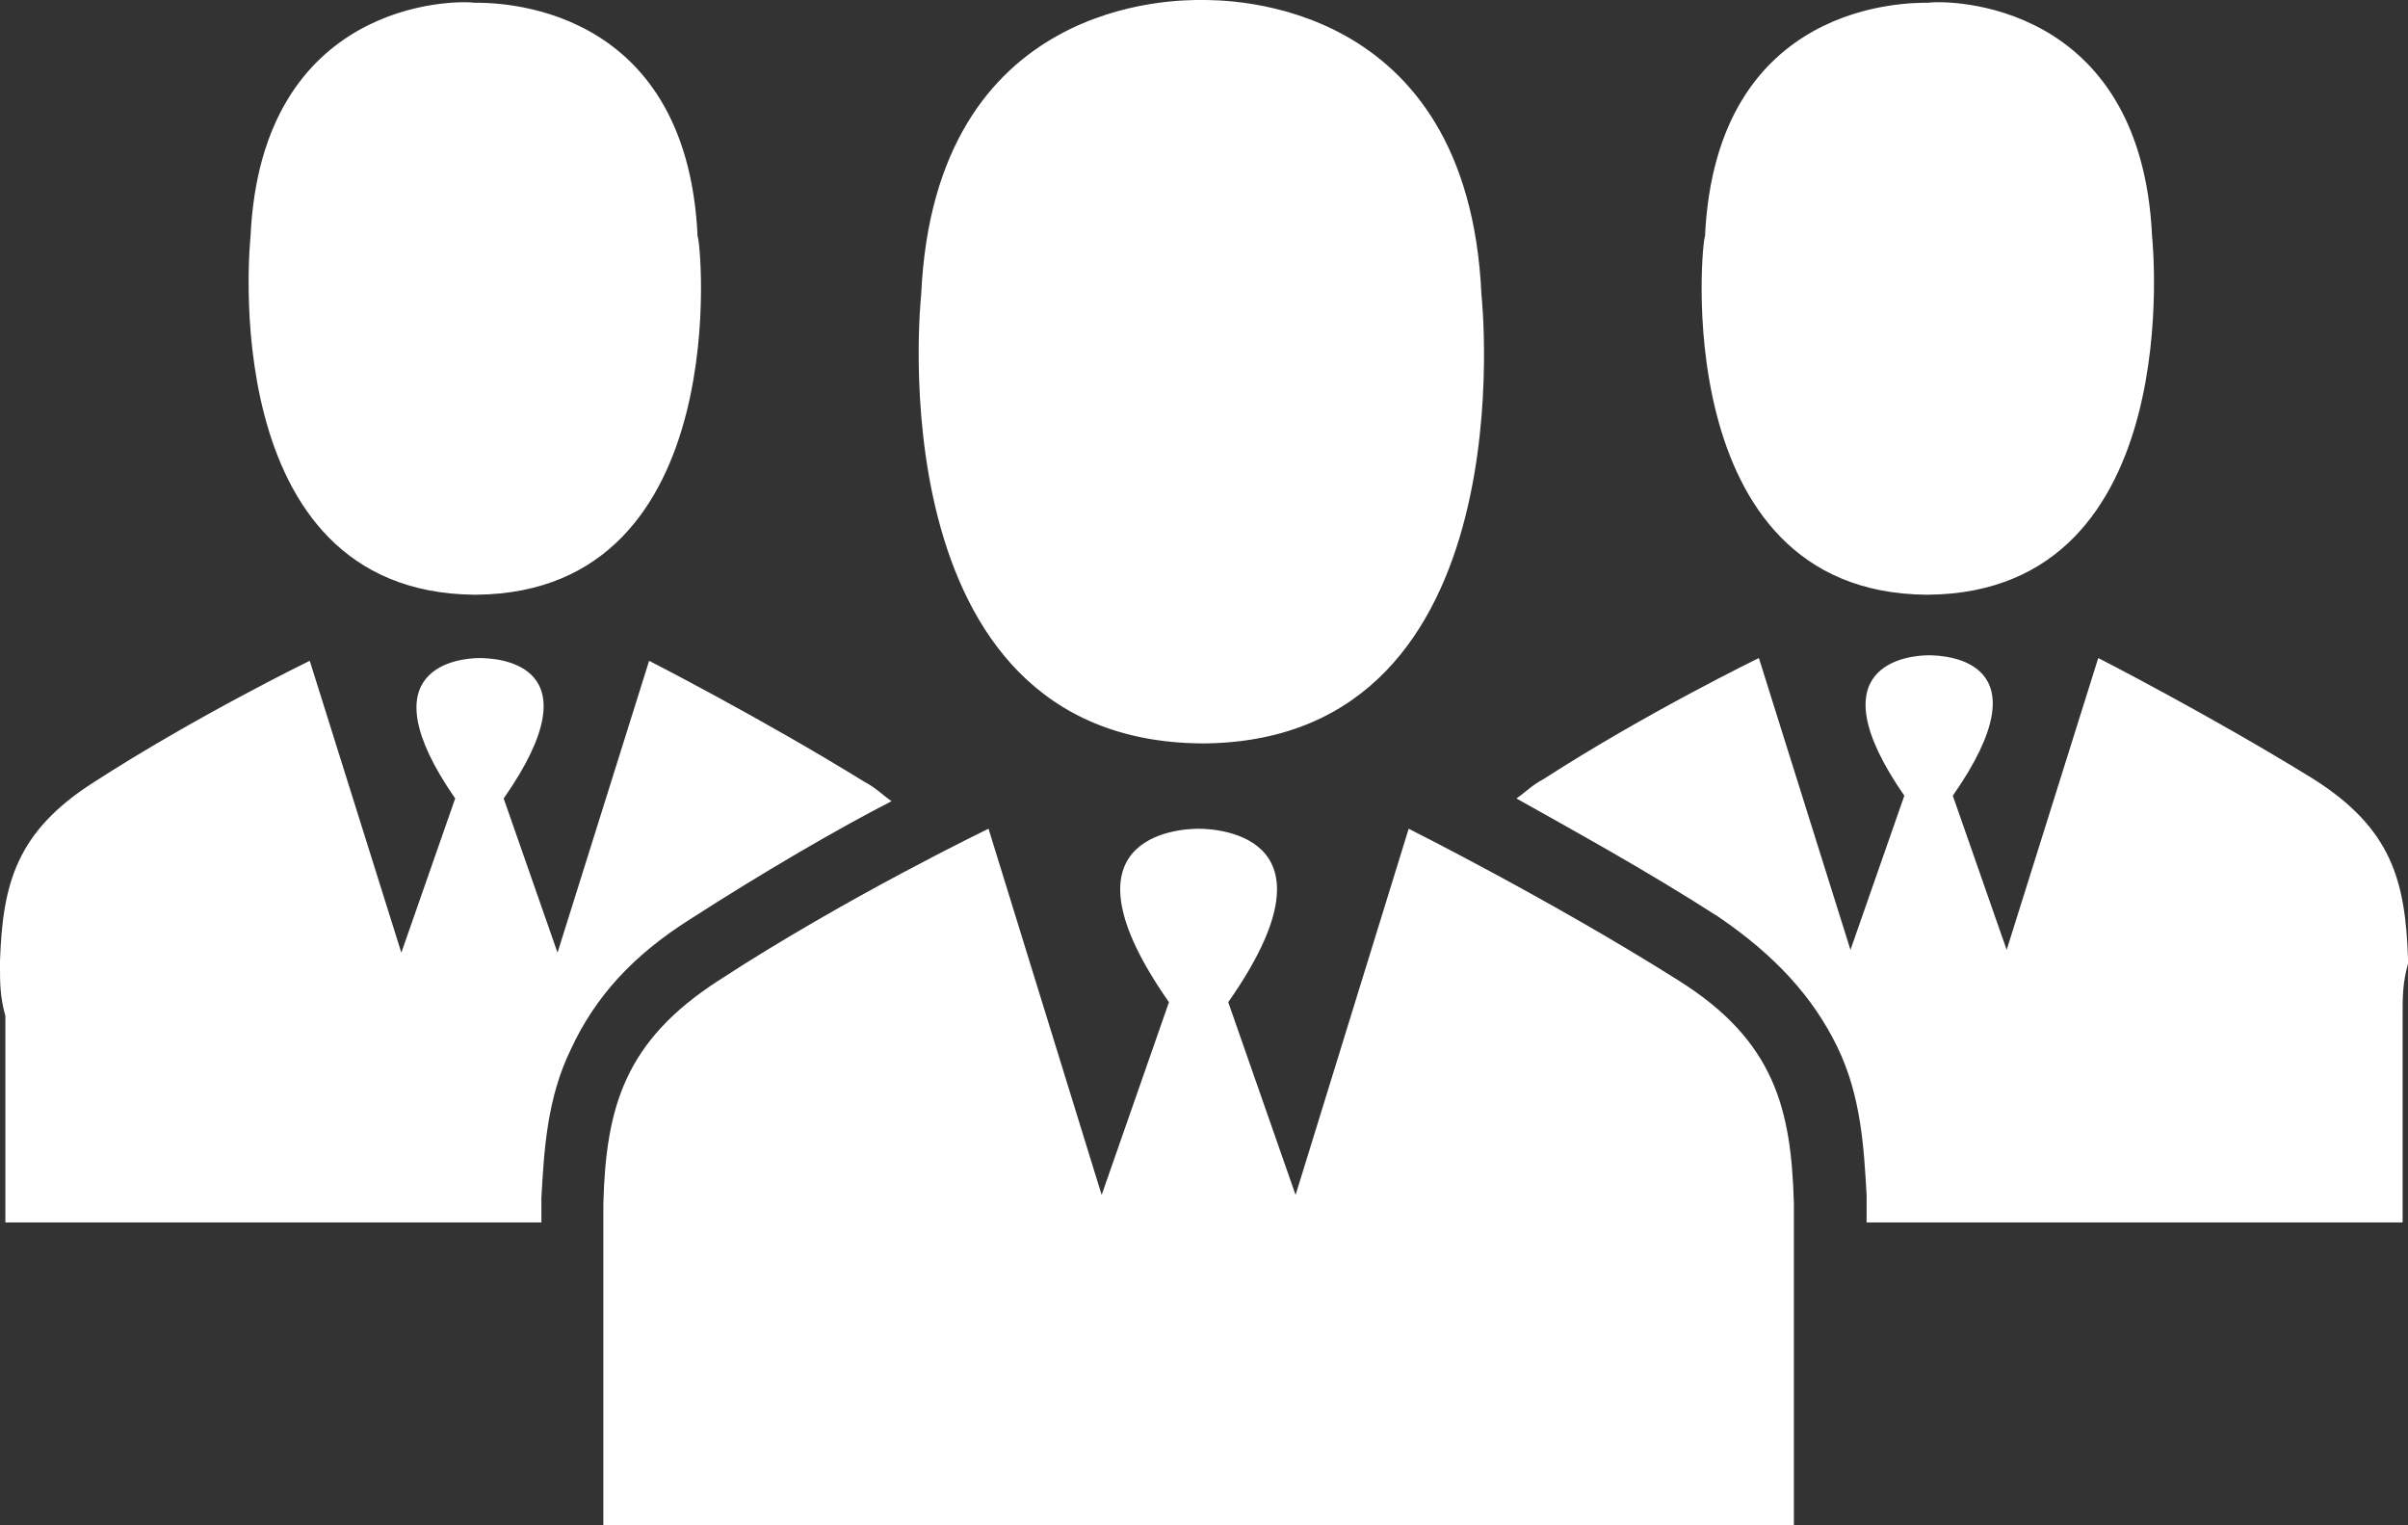 <?xml version="1.0" encoding="UTF-8"?> <svg xmlns="http://www.w3.org/2000/svg" width="60" height="38" viewBox="0 0 60 38" fill="none"><rect x="0" y="0" width="60" height="38" fill="#333333" stroke="none"/><path d="M11.879 14.816H11.812C5.302 14.747 6.242 5.899 6.242 5.899C6.51 2.28946e-05 11.342 2.23398e-05 11.812 0.068C12.282 0.068 17.114 -4.95272e-05 17.383 5.899C17.45 5.83 18.389 14.747 11.879 14.816ZM36.913 7.339C36.577 -0.068 30.537 2.25059e-05 29.933 2.25059e-05C29.329 2.25059e-05 23.289 -0.068 22.953 7.339C22.953 7.339 21.746 18.451 29.933 18.52H30H30.067C38.121 18.383 36.913 7.339 36.913 7.339ZM0 24.076V23.938C0.067 22.018 0.403 20.715 2.349 19.48C4.9 17.834 7.718 16.462 7.718 16.462L10 23.733L11.342 19.892C9.061 16.599 11.477 16.394 11.946 16.394C12.416 16.394 14.899 16.531 12.55 19.892L13.892 23.733L16.174 16.462C16.174 16.462 18.993 17.903 21.543 19.48C21.812 19.617 22.014 19.823 22.215 19.96C20.873 20.647 18.993 21.744 17.181 22.91C15.772 23.802 14.832 24.83 14.228 26.133C13.624 27.368 13.557 28.671 13.49 29.837V30.043V30.18V30.454H0.134V25.173V25.31C0 24.83 0 24.487 0 24.076H0ZM15.034 30.111V29.974C15.101 27.573 15.57 25.928 17.919 24.419C21.074 22.361 24.631 20.646 24.631 20.646L27.45 29.769L29.127 24.967C26.242 20.852 29.329 20.646 29.866 20.646C30.403 20.646 33.489 20.852 30.604 24.967L32.282 29.769L35.1 20.646C35.1 20.646 38.658 22.429 41.812 24.419C44.228 25.928 44.631 27.642 44.698 29.974V30.18V31.621V31.415V38L29.933 37.999H15.033V31.415V31.62V30.111L15.034 30.111ZM47.987 14.816H48.054C54.564 14.747 53.624 5.899 53.624 5.899C53.356 -0 48.523 -0 48.054 0.068C47.584 0.068 42.752 -0 42.483 5.899C42.416 5.83 41.477 14.747 47.987 14.816ZM59.866 25.31V25.173V30.454H46.51V30.18V29.974V29.769C46.443 28.603 46.376 27.299 45.772 26.065C45.168 24.831 44.228 23.801 42.819 22.841C41.007 21.675 39.127 20.646 37.785 19.892C37.987 19.755 38.188 19.549 38.457 19.412C41.007 17.765 43.826 16.393 43.826 16.393L46.108 23.664L47.45 19.823C45.168 16.531 47.584 16.325 48.054 16.325C48.524 16.325 51.007 16.462 48.658 19.823L50 23.664L52.282 16.393C52.282 16.393 55.1 17.834 57.651 19.412C59.597 20.646 59.932 21.949 60 23.87V24.007C59.866 24.487 59.866 24.83 59.866 25.31L59.866 25.31Z" fill="white"></path></svg> 